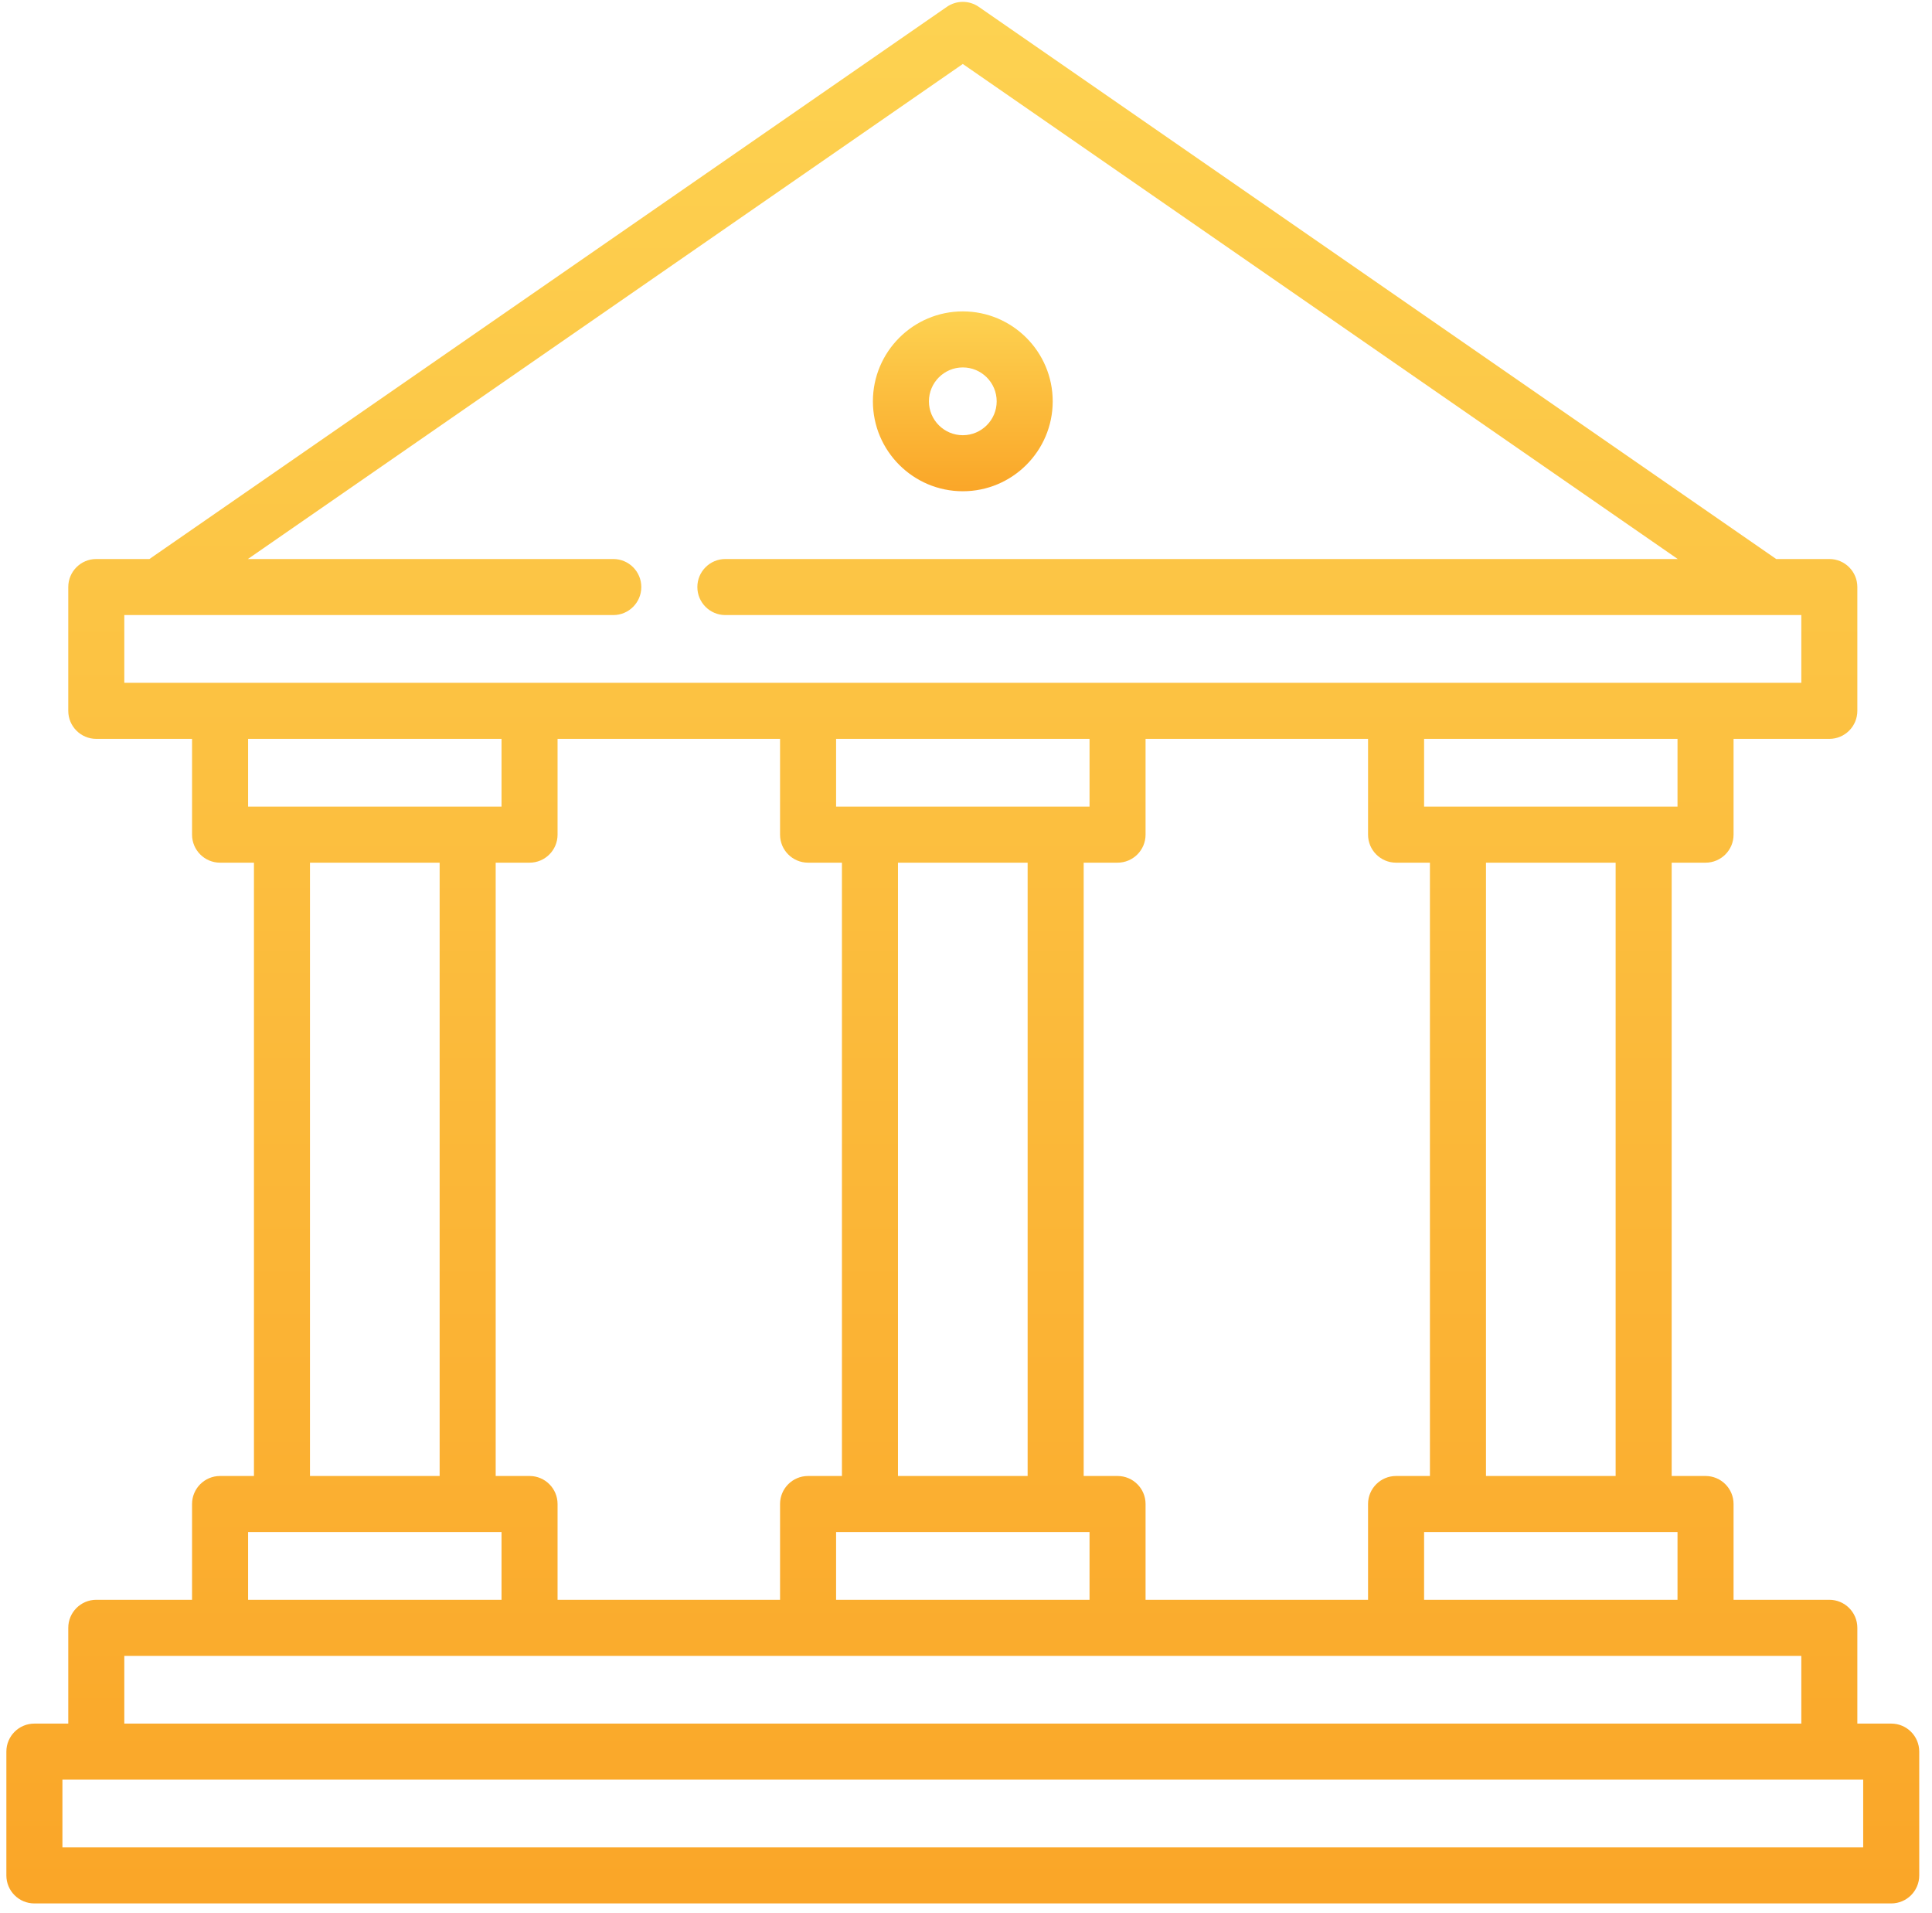 <?xml version="1.0" encoding="UTF-8" standalone="no"?>
<svg width="101px" height="100px" viewBox="0 0 101 100" version="1.1" xmlns="http://www.w3.org/2000/svg" xmlns:xlink="http://www.w3.org/1999/xlink">
    <!-- Generator: Sketch 50.2 (55047) - http://www.bohemiancoding.com/sketch -->
    <title>Group 9</title>
    <desc>Created with Sketch.</desc>
    <defs>
        <linearGradient x1="50%" y1="0%" x2="50%" y2="100%" id="linearGradient-1">
            <stop stop-color="#FDD251" offset="0%"></stop>
            <stop stop-color="#FAA628" offset="100%"></stop>
        </linearGradient>
    </defs>
    <g id="Inner-Pages" stroke="none" stroke-width="1" fill="none" fill-rule="evenodd">
        <g id="Industries" transform="translate(-282, -871)">
            <g id="Group-9" transform="translate(279, 871)">
                <g id="government-(1)" transform="translate(3.333, 0)">
                    <path d="M92.064,30.684 L50.667,2.024 C50.266,1.746 49.734,1.746 49.333,2.024 L7.937,30.684 L7.937,33.92 L92.064,33.92 L92.064,30.684 Z" id="Shape" fill-rule="nonzero"></path>
                    <path d="M53.236,20.977 C53.236,22.764 51.788,24.213 50,24.213 C48.213,24.213 46.764,22.764 46.764,20.977 C46.764,19.189 48.213,17.741 50,17.741 C51.788,17.741 53.236,19.189 53.236,20.977 Z" id="Shape" fill-rule="nonzero"></path>
                    <path d="M26.179,43.626 L12.344,43.626 C11.697,43.626 11.172,43.102 11.172,42.455 L11.172,35.048 L27.351,35.048 L27.351,42.455 C27.351,43.102 26.826,43.626 26.179,43.626 Z" id="Shape" fill-rule="nonzero"></path>
                    <path d="M56.918,43.626 L43.083,43.626 C42.435,43.626 41.911,43.102 41.911,42.455 L41.911,35.048 L58.089,35.048 L58.089,42.455 C58.089,43.102 57.565,43.626 56.918,43.626 Z" id="Shape" fill-rule="nonzero"></path>
                    <path d="M87.656,43.626 L73.821,43.626 C73.174,43.626 72.649,43.102 72.649,42.455 L72.649,35.048 L88.828,35.048 L88.828,42.455 C88.828,43.102 88.303,43.626 87.656,43.626 Z" id="Shape" fill-rule="nonzero"></path>
                    <path d="M50,25.677 C52.592,25.677 54.7,23.569 54.7,20.977 C54.7,18.385 52.592,16.276 50,16.276 C47.408,16.276 45.3,18.385 45.3,20.977 C45.3,23.569 47.408,25.677 50,25.677 Z M50,19.205 C50.977,19.205 51.771,20 51.771,20.977 C51.771,21.953 50.977,22.748 50,22.748 C49.023,22.748 48.229,21.954 48.229,20.977 C48.229,20 49.023,19.205 50,19.205 Z" id="Shape" fill="url(#linearGradient-1)" fill-rule="nonzero"></path>
                    <path d="M98.535,90.09 L96.764,90.09 L96.764,85.084 C96.764,84.275 96.108,83.619 95.3,83.619 L90.293,83.619 L90.293,78.613 C90.293,77.804 89.638,77.148 88.828,77.148 L87.058,77.148 L87.058,45.091 L88.828,45.091 C89.638,45.091 90.293,44.435 90.293,43.626 L90.293,38.62 L95.3,38.62 C96.109,38.62 96.764,37.964 96.764,37.155 L96.764,30.684 C96.764,29.875 96.109,29.219 95.3,29.219 L92.522,29.219 L50.834,0.358 C50.333,0.011 49.668,0.011 49.166,0.358 L7.479,29.219 L4.7,29.219 C3.892,29.219 3.236,29.874 3.236,30.684 L3.236,37.155 C3.236,37.964 3.892,38.62 4.7,38.62 L9.707,38.62 L9.707,43.626 C9.707,44.435 10.363,45.091 11.172,45.091 L12.943,45.091 L12.943,77.148 L11.172,77.148 C10.363,77.148 9.707,77.803 9.707,78.613 L9.707,83.619 L4.7,83.619 C3.892,83.619 3.236,84.275 3.236,85.084 L3.236,90.09 L1.465,90.09 C0.655,90.09 -8.52651283e-14,90.746 -8.52651283e-14,91.555 L-8.52651283e-14,98.026 C-8.52651283e-14,98.835 0.655,99.49 1.465,99.49 L98.535,99.49 C99.345,99.49 100,98.835 100,98.026 L100,91.555 C100,90.746 99.345,90.09 98.535,90.09 Z M87.363,83.619 L74.115,83.619 L74.115,80.077 L87.363,80.077 L87.363,83.619 Z M77.35,77.148 L77.35,45.091 L84.128,45.091 L84.128,77.148 L77.35,77.148 Z M87.363,42.162 L74.115,42.162 L74.115,38.62 L87.363,38.62 L87.363,42.162 Z M72.65,45.091 L74.42,45.091 L74.42,77.148 L72.65,77.148 C71.841,77.148 71.185,77.803 71.185,78.613 L71.185,83.619 L59.554,83.619 L59.554,78.613 C59.554,77.803 58.898,77.148 58.089,77.148 L56.319,77.148 L56.319,45.091 L58.089,45.091 C58.898,45.091 59.554,44.435 59.554,43.626 L59.554,38.62 L71.185,38.62 L71.185,43.626 C71.185,44.435 71.841,45.091 72.65,45.091 Z M43.376,38.62 L56.625,38.62 L56.625,42.162 L43.376,42.162 L43.376,38.62 Z M46.611,45.091 L53.389,45.091 L53.389,77.148 L46.611,77.148 L46.611,45.091 Z M56.625,80.077 L56.625,83.619 L43.376,83.619 L43.376,80.077 L56.625,80.077 Z M6.165,32.149 L7.937,32.149 L7.938,32.149 L7.939,32.149 L31.728,32.149 C32.538,32.149 33.193,31.493 33.193,30.684 C33.193,29.874 32.538,29.219 31.728,29.219 L12.626,29.219 L50,3.344 L87.375,29.219 L37.588,29.219 C36.779,29.219 36.123,29.874 36.123,30.684 C36.123,31.493 36.779,32.149 37.588,32.149 L92.044,32.149 L92.049,32.149 L93.835,32.149 L93.835,35.69 L6.165,35.69 L6.165,32.149 Z M12.637,38.62 L25.886,38.62 L25.886,42.162 L12.637,42.162 L12.637,38.62 Z M22.65,45.091 L22.65,77.148 L15.872,77.148 L15.872,45.091 L22.65,45.091 Z M12.637,80.077 L25.886,80.077 L25.886,83.619 L12.637,83.619 L12.637,80.077 Z M27.351,77.148 L25.58,77.148 L25.58,45.091 L27.351,45.091 C28.159,45.091 28.815,44.435 28.815,43.626 L28.815,38.62 L40.446,38.62 L40.446,43.626 C40.446,44.435 41.102,45.091 41.911,45.091 L43.681,45.091 L43.681,77.148 L41.911,77.148 C41.102,77.148 40.446,77.803 40.446,78.613 L40.446,83.619 L28.815,83.619 L28.815,78.613 C28.815,77.803 28.159,77.148 27.351,77.148 Z M6.165,86.549 L93.835,86.549 L93.835,90.09 L6.165,90.09 L6.165,86.549 Z M97.07,96.561 L2.93,96.561 L2.93,93.02 L97.07,93.02 L97.07,96.561 Z" id="Shape" fill="url(#linearGradient-1)" fill-rule="nonzero"></path>
                </g>
            </g>
        </g>
    </g>
</svg>